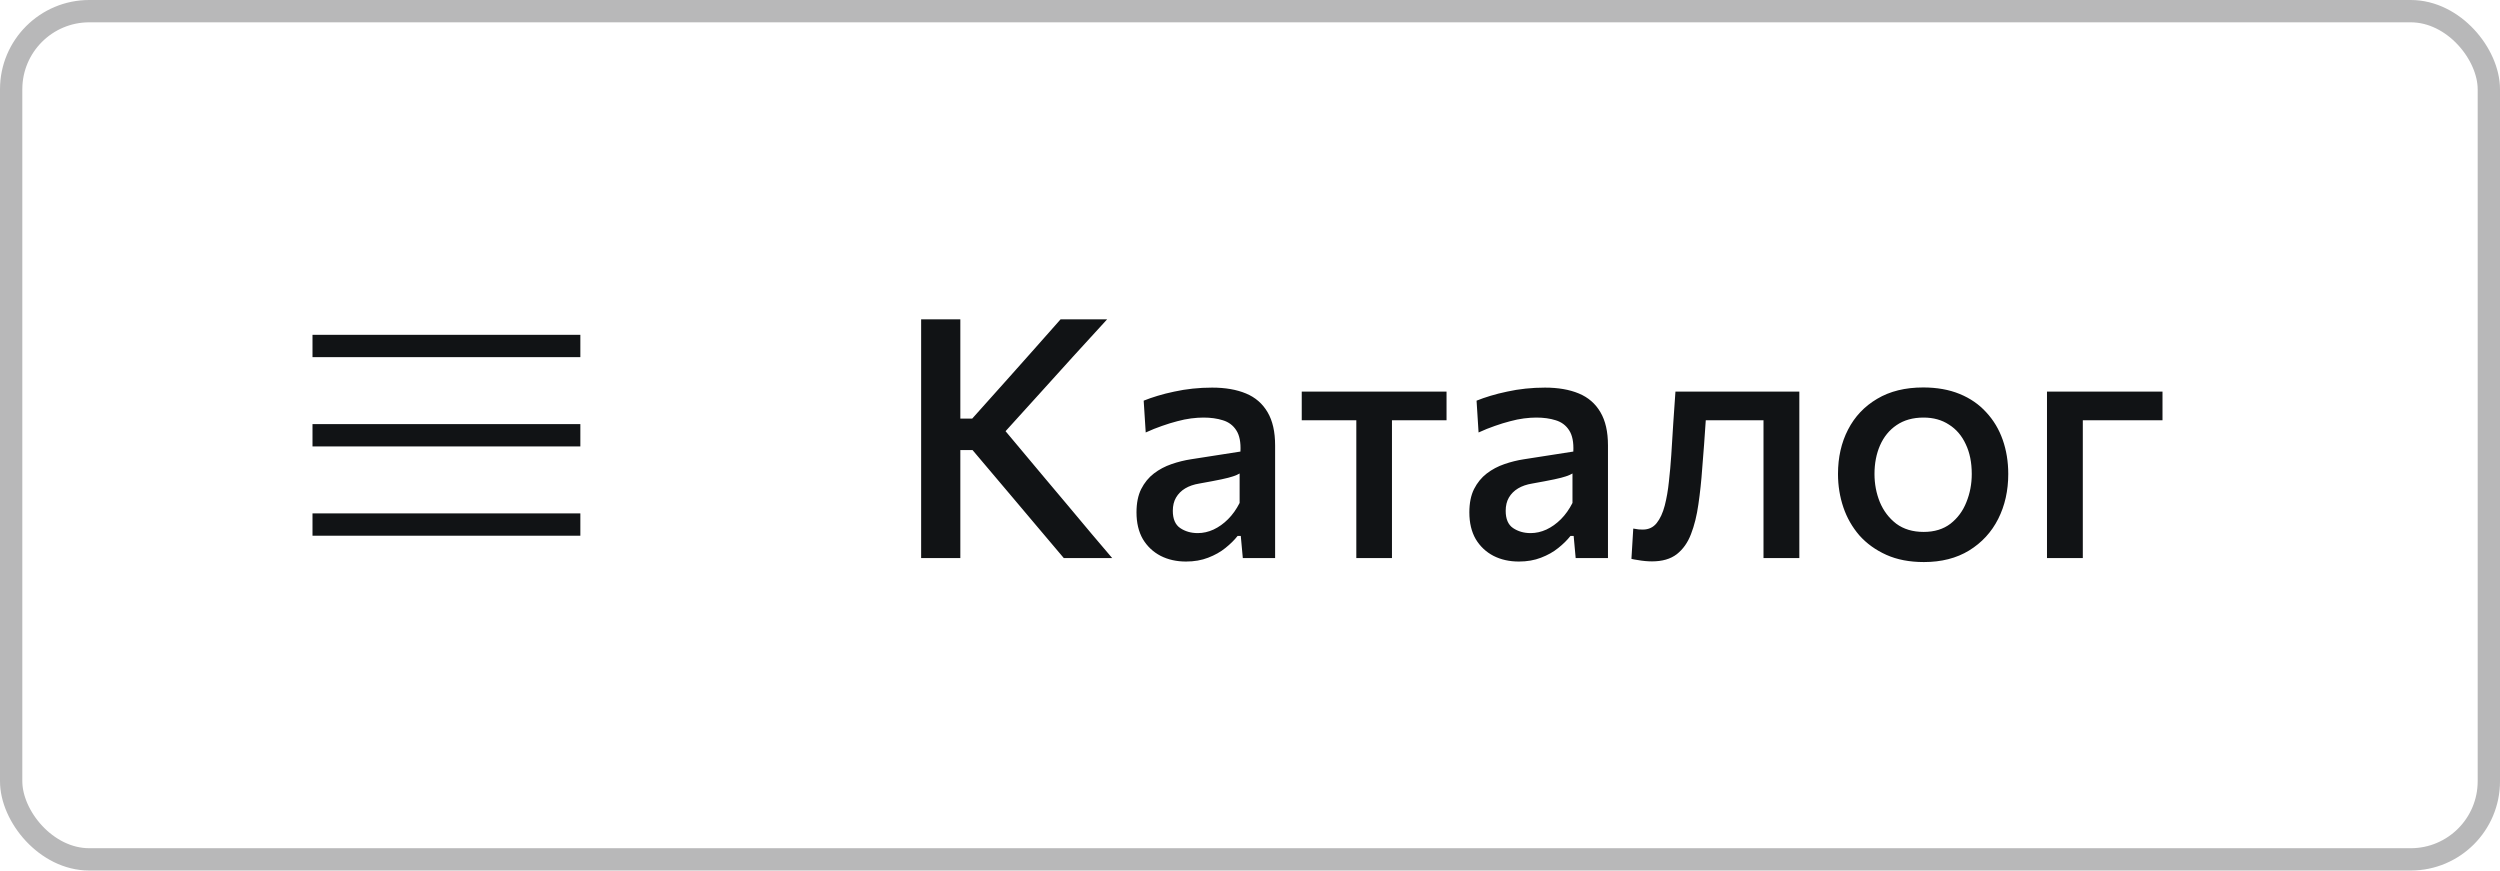 <?xml version="1.0" encoding="UTF-8"?> <svg xmlns="http://www.w3.org/2000/svg" width="112" height="39" viewBox="0 0 112 39" fill="none"> <rect x="0.5" y="0.5" width="111" height="38" rx="3.5" stroke="#111315" stroke-opacity="0.3"></rect> <line x1="14" y1="15.5" x2="26" y2="15.5" stroke="#111315"></line> <line x1="14" y1="19.5" x2="26" y2="19.5" stroke="#111315"></line> <line x1="14" y1="23.5" x2="26" y2="23.5" stroke="#111315"></line> <path d="M47.657 25C47.233 24.5 46.835 24.03 46.465 23.59C46.095 23.15 45.733 22.72 45.377 22.3L43.57 20.163H42.858V18.753H43.555L45.138 16.983C45.513 16.567 45.88 16.155 46.24 15.745C46.605 15.33 47.03 14.85 47.515 14.305H49.6C49.08 14.87 48.572 15.425 48.078 15.97C47.587 16.51 47.095 17.055 46.6 17.605L44.725 19.675L44.695 18.895L46.78 21.385C47.105 21.765 47.45 22.175 47.815 22.615C48.185 23.055 48.545 23.485 48.895 23.905C49.25 24.32 49.56 24.685 49.825 25H47.657ZM41.267 25C41.267 24.41 41.267 23.843 41.267 23.297C41.267 22.753 41.267 22.148 41.267 21.483V17.883C41.267 17.203 41.267 16.585 41.267 16.03C41.267 15.475 41.267 14.9 41.267 14.305H43.023C43.023 14.9 43.023 15.475 43.023 16.03C43.023 16.585 43.023 17.203 43.023 17.883V21.483C43.023 22.148 43.023 22.753 43.023 23.297C43.023 23.843 43.023 24.41 43.023 25H41.267ZM53.135 25.157C52.71 25.157 52.33 25.073 51.995 24.902C51.66 24.727 51.395 24.477 51.2 24.152C51.01 23.823 50.915 23.422 50.915 22.953C50.915 22.538 50.985 22.19 51.125 21.91C51.27 21.625 51.46 21.392 51.695 21.212C51.93 21.032 52.193 20.892 52.483 20.793C52.773 20.692 53.065 20.62 53.36 20.575L55.572 20.23C55.593 19.815 55.53 19.497 55.385 19.277C55.245 19.058 55.045 18.907 54.785 18.828C54.53 18.747 54.24 18.707 53.915 18.707C53.745 18.707 53.56 18.72 53.36 18.745C53.165 18.77 52.958 18.812 52.737 18.872C52.523 18.927 52.295 18.997 52.055 19.082C51.82 19.163 51.578 19.26 51.328 19.375L51.237 17.95C51.422 17.875 51.63 17.802 51.86 17.733C52.09 17.663 52.337 17.6 52.602 17.545C52.873 17.485 53.15 17.44 53.435 17.41C53.72 17.38 54.01 17.365 54.305 17.365C54.895 17.365 55.4 17.453 55.82 17.628C56.24 17.802 56.562 18.082 56.788 18.468C57.013 18.848 57.125 19.343 57.125 19.953C57.125 20.192 57.125 20.49 57.125 20.845C57.125 21.2 57.125 21.53 57.125 21.835V22.735C57.125 23.09 57.125 23.45 57.125 23.815C57.125 24.18 57.125 24.575 57.125 25H55.678L55.587 24.01H55.445C55.3 24.195 55.117 24.375 54.898 24.55C54.682 24.725 54.425 24.87 54.125 24.985C53.83 25.1 53.5 25.157 53.135 25.157ZM53.66 23.883C53.9 23.883 54.135 23.83 54.365 23.725C54.6 23.615 54.818 23.46 55.017 23.26C55.218 23.06 55.39 22.817 55.535 22.532V21.212C55.46 21.258 55.362 21.3 55.242 21.34C55.127 21.38 54.953 21.425 54.718 21.475C54.483 21.525 54.153 21.587 53.727 21.663C53.483 21.703 53.273 21.775 53.097 21.88C52.922 21.985 52.785 22.122 52.685 22.293C52.59 22.457 52.542 22.655 52.542 22.885C52.542 23.25 52.653 23.508 52.873 23.657C53.097 23.808 53.36 23.883 53.66 23.883ZM60.763 25C60.763 24.455 60.763 23.927 60.763 23.418C60.763 22.907 60.763 22.345 60.763 21.73V20.98C60.763 20.545 60.763 20.152 60.763 19.802C60.763 19.453 60.763 19.117 60.763 18.797C60.763 18.477 60.763 18.145 60.763 17.8L61.28 18.828H60.973C60.548 18.828 60.108 18.828 59.653 18.828C59.203 18.828 58.758 18.828 58.318 18.828V17.545H64.805V18.828C64.365 18.828 63.918 18.828 63.463 18.828C63.013 18.828 62.575 18.828 62.15 18.828H61.843L62.36 17.8C62.36 18.145 62.36 18.477 62.36 18.797C62.36 19.117 62.36 19.453 62.36 19.802C62.36 20.152 62.36 20.545 62.36 20.98V21.73C62.36 22.345 62.36 22.907 62.36 23.418C62.36 23.927 62.36 24.455 62.36 25H60.763ZM68.047 25.157C67.622 25.157 67.242 25.073 66.907 24.902C66.572 24.727 66.307 24.477 66.112 24.152C65.922 23.823 65.827 23.422 65.827 22.953C65.827 22.538 65.897 22.19 66.037 21.91C66.182 21.625 66.372 21.392 66.607 21.212C66.842 21.032 67.105 20.892 67.395 20.793C67.685 20.692 67.977 20.62 68.272 20.575L70.485 20.23C70.505 19.815 70.442 19.497 70.297 19.277C70.157 19.058 69.957 18.907 69.697 18.828C69.442 18.747 69.152 18.707 68.827 18.707C68.657 18.707 68.472 18.72 68.272 18.745C68.077 18.77 67.87 18.812 67.65 18.872C67.435 18.927 67.207 18.997 66.967 19.082C66.732 19.163 66.49 19.26 66.24 19.375L66.15 17.95C66.335 17.875 66.542 17.802 66.772 17.733C67.002 17.663 67.25 17.6 67.515 17.545C67.785 17.485 68.062 17.44 68.347 17.41C68.632 17.38 68.922 17.365 69.217 17.365C69.807 17.365 70.312 17.453 70.732 17.628C71.152 17.802 71.475 18.082 71.7 18.468C71.925 18.848 72.037 19.343 72.037 19.953C72.037 20.192 72.037 20.49 72.037 20.845C72.037 21.2 72.037 21.53 72.037 21.835V22.735C72.037 23.09 72.037 23.45 72.037 23.815C72.037 24.18 72.037 24.575 72.037 25H70.59L70.5 24.01H70.357C70.212 24.195 70.03 24.375 69.81 24.55C69.595 24.725 69.337 24.87 69.037 24.985C68.742 25.1 68.412 25.157 68.047 25.157ZM68.572 23.883C68.812 23.883 69.047 23.83 69.277 23.725C69.512 23.615 69.73 23.46 69.93 23.26C70.13 23.06 70.302 22.817 70.447 22.532V21.212C70.372 21.258 70.275 21.3 70.155 21.34C70.04 21.38 69.865 21.425 69.63 21.475C69.395 21.525 69.065 21.587 68.64 21.663C68.395 21.703 68.185 21.775 68.01 21.88C67.835 21.985 67.697 22.122 67.597 22.293C67.502 22.457 67.455 22.655 67.455 22.885C67.455 23.25 67.565 23.508 67.785 23.657C68.01 23.808 68.272 23.883 68.572 23.883ZM74.01 25.15C73.915 25.15 73.812 25.145 73.703 25.135C73.593 25.125 73.483 25.11 73.373 25.09C73.267 25.075 73.172 25.058 73.088 25.038L73.17 23.68C73.25 23.695 73.33 23.707 73.41 23.718C73.49 23.723 73.552 23.725 73.597 23.725C73.858 23.725 74.065 23.628 74.22 23.433C74.375 23.238 74.495 22.977 74.58 22.652C74.665 22.323 74.728 21.962 74.767 21.573C74.812 21.177 74.847 20.782 74.873 20.387C74.903 19.907 74.933 19.427 74.963 18.948C74.998 18.462 75.03 17.995 75.06 17.545H80.61C80.61 17.905 80.61 18.26 80.61 18.61C80.61 18.96 80.61 19.328 80.61 19.712C80.61 20.098 80.61 20.52 80.61 20.98V21.73C80.61 22.345 80.61 22.907 80.61 23.418C80.61 23.927 80.61 24.455 80.61 25H79.005C79.005 24.455 79.005 23.927 79.005 23.418C79.005 22.907 79.005 22.345 79.005 21.73V20.98C79.005 20.545 79.005 20.152 79.005 19.802C79.005 19.453 79.005 19.117 79.005 18.797C79.005 18.477 79.005 18.145 79.005 17.8L79.957 18.828H75.698L76.493 17.8C76.468 18.13 76.442 18.475 76.418 18.835C76.392 19.195 76.368 19.555 76.343 19.915C76.317 20.275 76.29 20.628 76.26 20.973C76.22 21.547 76.162 22.087 76.088 22.593C76.017 23.098 75.907 23.543 75.757 23.927C75.612 24.308 75.4 24.608 75.12 24.828C74.84 25.043 74.47 25.15 74.01 25.15ZM86.19 25.18C85.55 25.18 84.99 25.073 84.51 24.858C84.03 24.642 83.627 24.352 83.302 23.988C82.982 23.617 82.742 23.198 82.582 22.727C82.422 22.253 82.342 21.755 82.342 21.235C82.342 20.49 82.492 19.828 82.792 19.247C83.092 18.663 83.527 18.203 84.097 17.867C84.667 17.527 85.355 17.358 86.16 17.358C86.775 17.358 87.32 17.455 87.795 17.65C88.27 17.845 88.667 18.12 88.987 18.475C89.312 18.825 89.557 19.235 89.722 19.705C89.887 20.175 89.97 20.685 89.97 21.235C89.97 21.98 89.82 22.65 89.52 23.245C89.22 23.84 88.785 24.312 88.215 24.663C87.65 25.008 86.975 25.18 86.19 25.18ZM86.182 23.83C86.662 23.83 87.062 23.707 87.382 23.462C87.702 23.212 87.94 22.89 88.095 22.495C88.255 22.1 88.335 21.68 88.335 21.235C88.335 20.72 88.245 20.275 88.065 19.9C87.89 19.52 87.64 19.227 87.315 19.023C86.995 18.812 86.615 18.707 86.175 18.707C85.7 18.707 85.297 18.82 84.967 19.045C84.642 19.265 84.395 19.567 84.225 19.953C84.06 20.332 83.977 20.76 83.977 21.235C83.977 21.68 84.057 22.1 84.217 22.495C84.382 22.89 84.627 23.212 84.952 23.462C85.282 23.707 85.692 23.83 86.182 23.83ZM91.705 25C91.705 24.455 91.705 23.927 91.705 23.418C91.705 22.907 91.705 22.345 91.705 21.73V20.98C91.705 20.52 91.705 20.098 91.705 19.712C91.705 19.328 91.705 18.96 91.705 18.61C91.705 18.26 91.705 17.905 91.705 17.545H96.88V18.828C96.4 18.828 95.915 18.828 95.425 18.828C94.935 18.828 94.457 18.828 93.992 18.828H92.357L93.31 17.8C93.31 18.145 93.31 18.477 93.31 18.797C93.31 19.117 93.31 19.453 93.31 19.802C93.31 20.152 93.31 20.545 93.31 20.98V21.73C93.31 22.345 93.31 22.907 93.31 23.418C93.31 23.927 93.31 24.455 93.31 25H91.705Z" fill="#111315"></path> </svg> 